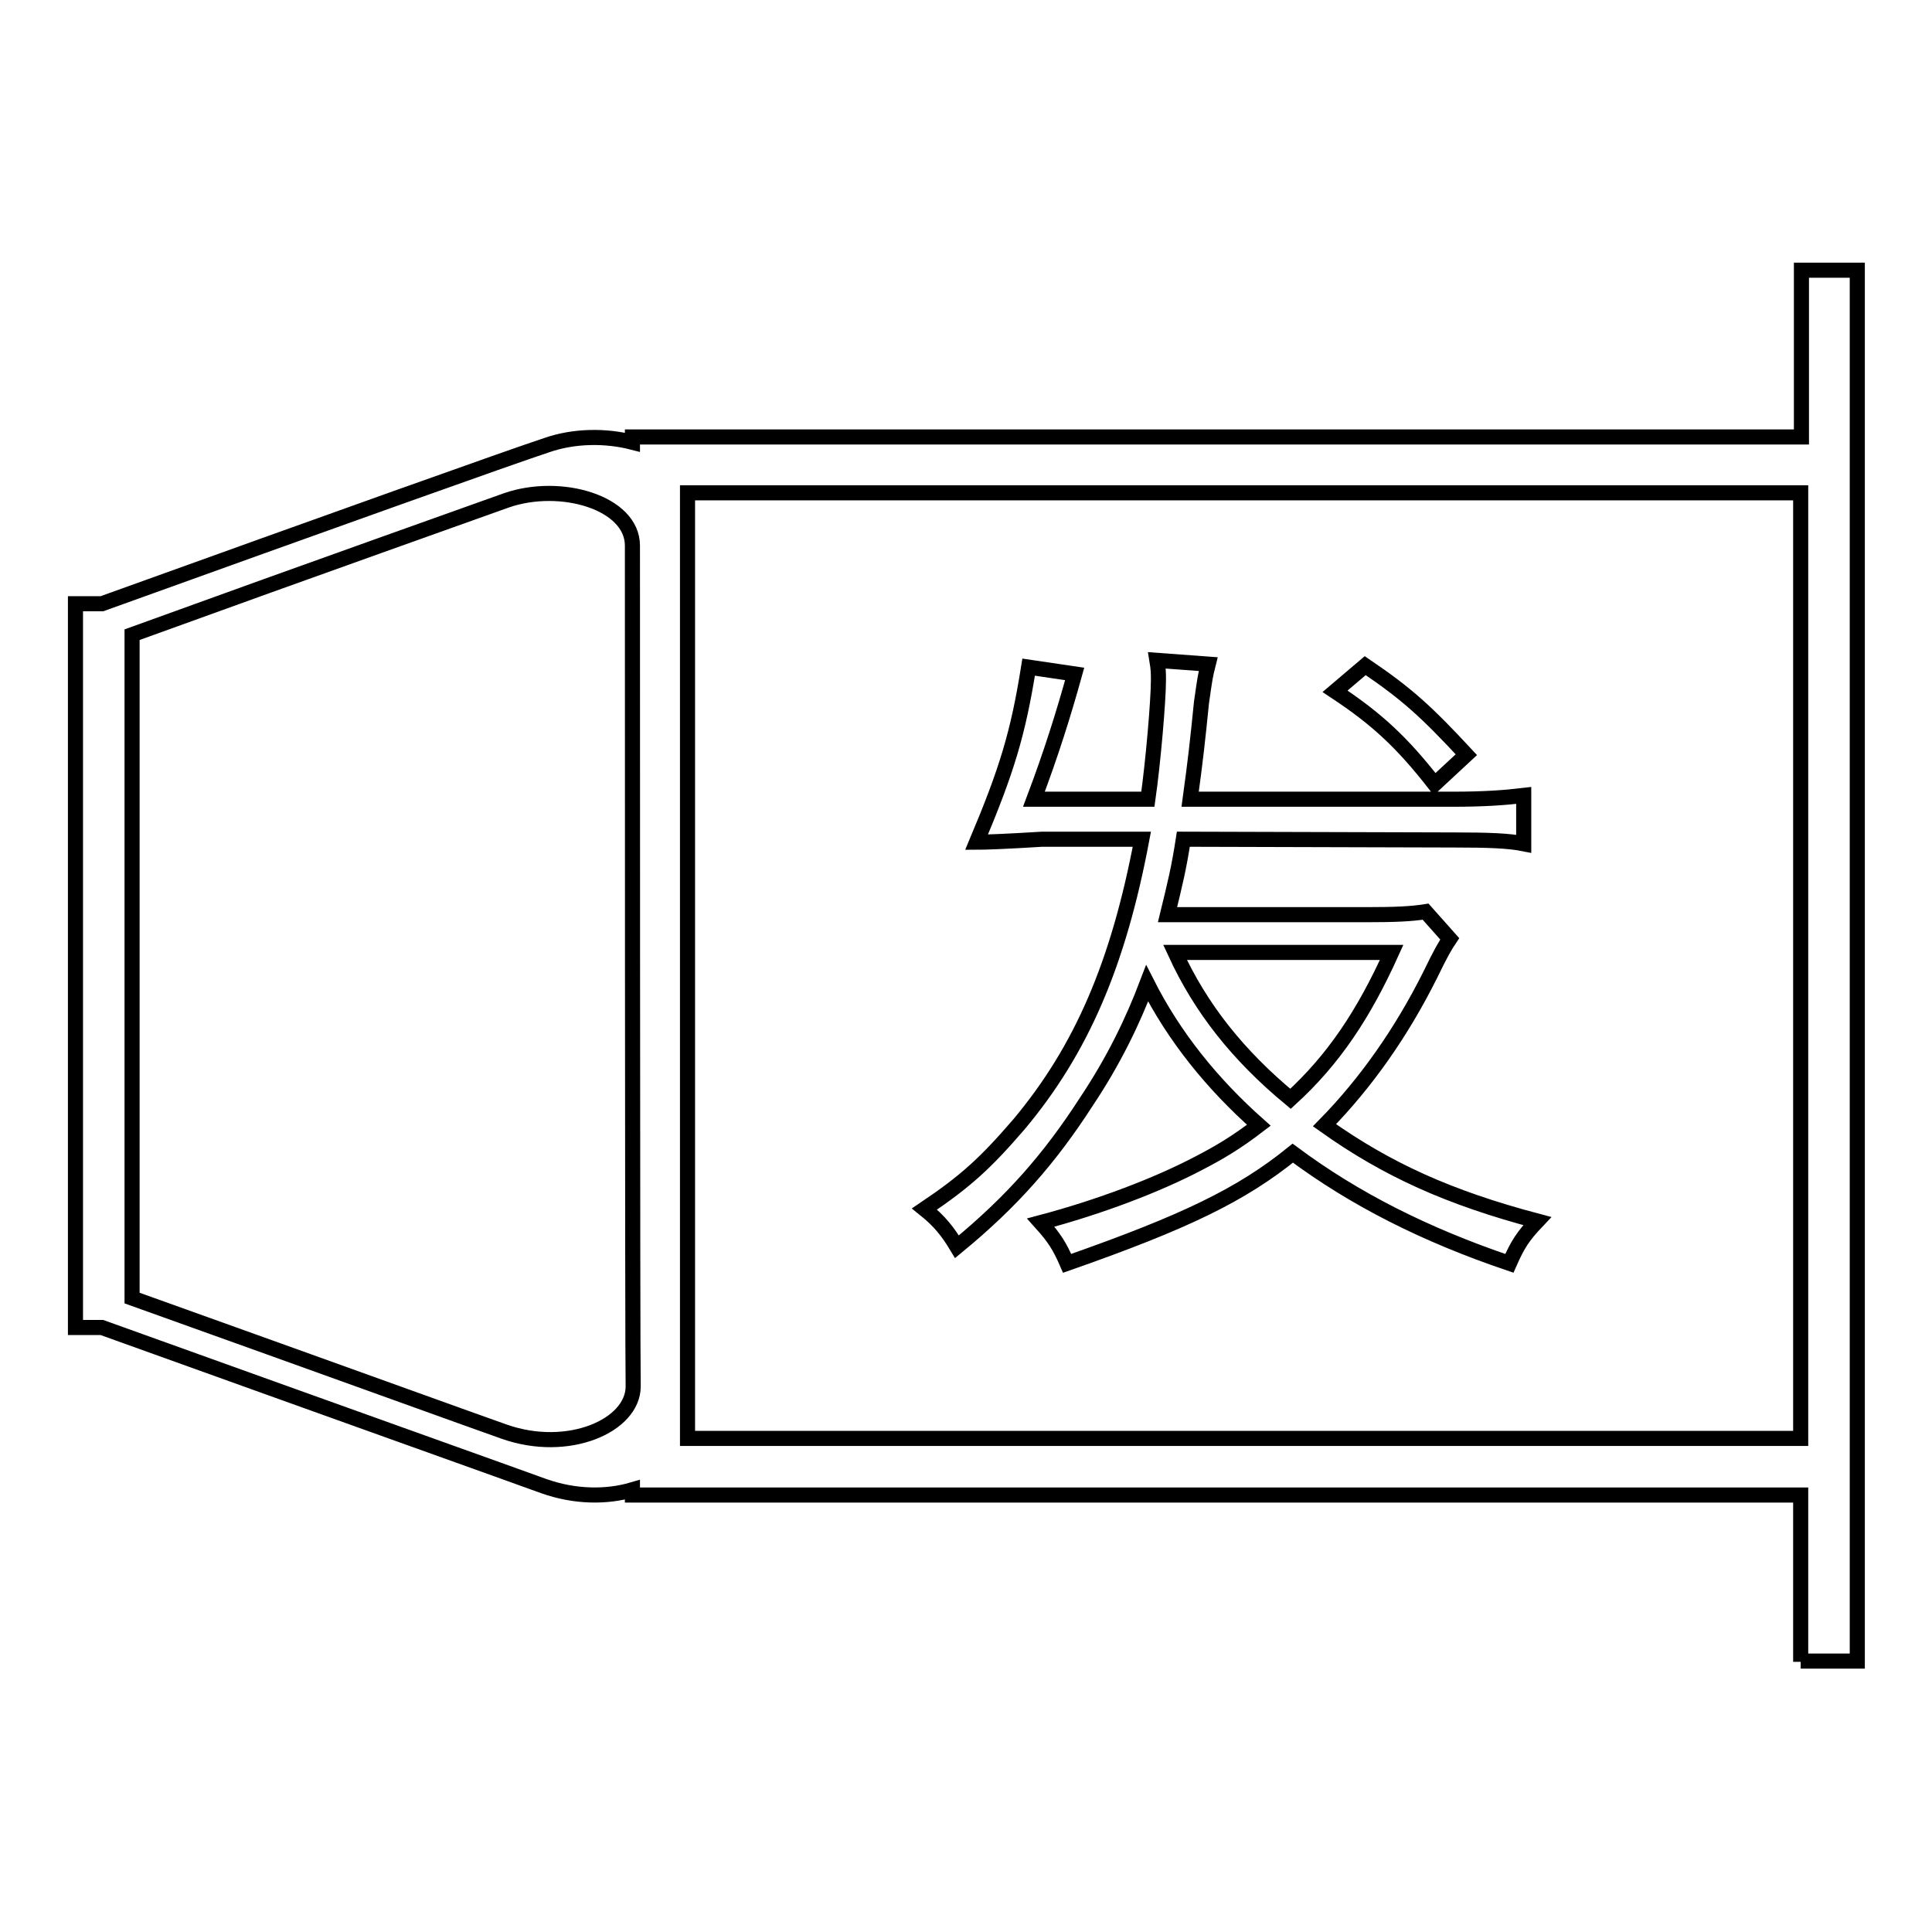 <?xml version="1.0" encoding="utf-8"?>
<!-- Svg Vector Icons : http://www.onlinewebfonts.com/icon -->
<!DOCTYPE svg PUBLIC "-//W3C//DTD SVG 1.1//EN" "http://www.w3.org/Graphics/SVG/1.1/DTD/svg11.dtd">
<svg version="1.1" xmlns="http://www.w3.org/2000/svg" xmlns:xlink="http://www.w3.org/1999/xlink" x="0px" y="0px" viewBox="0 0 256 256" enable-background="new 0 0 256 256" xml:space="preserve">
<g><g><path stroke-width="2" fill-opacity="0" stroke="#000000"  d="M238.6,220.2v-22.1H83.8v-0.7c-3.4,1-7.6,1-11.8-0.5c-3-1.1-28.2-10.1-58.5-21H10v-1.2v-5.4V86.7v-5.4v-1.3h3.5c29.7-10.7,54.6-19.6,58.9-21c3.7-1.3,7.9-1.3,11.4-0.4v-0.7h154.9V35.8h7.4v22.1v140.1v22.1H238.6L238.6,220.2z M83.8,72.3c0-5.7-9.5-8.5-16.7-6c-3.6,1.3-24.5,8.7-49.6,17.8V172c25.7,9.2,46.7,16.8,49.3,17.7c8.5,3,17.1-0.8,17.1-6C83.8,179.7,83.8,78,83.8,72.3z M238.6,65.3H91.1v0.3v0c0,6.5,0,120.1,0,124.6c0,0,0,0,0,0v0.4h147.5V65.3z M151.3,111.2h-13.2c-4.8,0.3-7.7,0.4-8.7,0.4c4-9.5,5.5-14.4,6.9-23.2l6.1,0.9c-1.5,5.4-3.1,10.5-5.4,16.6h15.1c0.7-4.9,1.4-13.1,1.4-15.8c0-0.8,0-1.4-0.2-2.6l6.8,0.5c-0.4,1.6-0.4,1.6-0.9,5.1c-0.5,5-0.8,7.7-1.5,12.8h34.9c4,0,6.8-0.2,9.3-0.5v6.4c-2-0.4-4.7-0.5-9.3-0.5l-35.8-0.1c-0.6,3.9-1.1,5.9-2.1,10H181c3.9,0,6-0.1,7.9-0.4l3.2,3.6c-0.6,0.9-1.1,1.7-2.6,4.8c-3.8,7.6-8.5,14.3-14,19.9c8.3,5.9,16.5,9.6,28.2,12.7c-1.9,2-2.6,3.1-3.7,5.6c-11.2-3.8-20.5-8.5-28.7-14.6c-6.8,5.5-14.2,9.1-29.9,14.6c-1-2.3-1.7-3.4-3.5-5.4c7.9-2.1,15.5-5,21-7.9c2.7-1.4,4.9-2.7,7.9-5c-6.2-5.5-11.2-11.7-14.8-18.8c-1.9,5-4.4,10.2-8,15.6c-4.9,7.6-9.9,13.3-17.2,19.3c-1.2-2-2.3-3.4-4.3-5c5.5-3.7,8.1-6.1,12.5-11.2C143.3,139.1,148.2,127.7,151.3,111.2z M171,145.6c5.7-5.2,9.7-11.2,13.4-19.4h-28.7C159.1,133.6,164,139.8,171,145.6z M176.9,91.6l4-3.4c5.6,3.8,8.1,6.1,13.4,11.8l-4.2,3.9C185.8,98.4,182.5,95.3,176.9,91.6z"/></g></g>
</svg>
